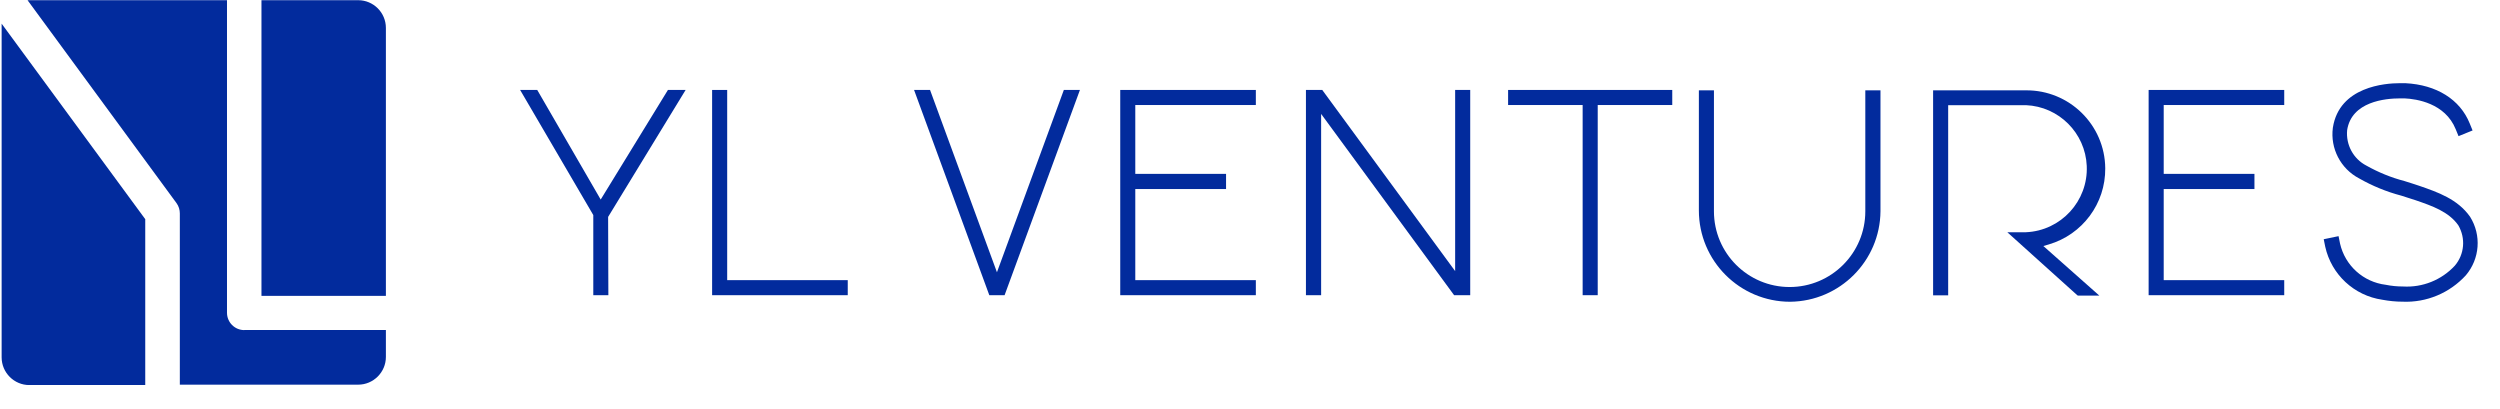 <?xml version="1.0" encoding="UTF-8"?>
<svg xmlns="http://www.w3.org/2000/svg" width="104" height="17" viewBox="0 0 104 17" fill="none">
  <g id="Layer_1" clip-path="url(#clip0_370_8803)">
    <path id="Vector" d="M6.047 9.124L0.068 0.984C0.068 1.046 0.068 1.103 0.068 1.165V14.865C0.068 15.501 0.586 16.019 1.222 16.019H6.042V9.124H6.047Z" fill="#022B9D"></path>
    <path id="Vector_2" d="M10.882 12.307H16.053V1.162C16.053 0.525 15.536 0.008 14.899 0.008H10.877V12.307H10.882Z" fill="#022B9D"></path>
    <path id="Vector_3" d="M10.164 13.732C9.765 13.732 9.443 13.409 9.443 13.01V0.008H1.146L7.344 8.451C7.434 8.575 7.481 8.726 7.481 8.878V16.002H14.899C15.535 16.002 16.053 15.484 16.053 14.848V13.727H10.164V13.732Z" fill="#022B9D"></path>
    <path id="Vector_4" d="M46.602 12.28V3.742H52.243V4.369H47.228V7.233H51.004V7.864H47.228V11.654H52.243V12.28H46.602Z" fill="#022B9D"></path>
    <path id="Vector_5" d="M60.491 12.28L54.959 4.739V12.28H54.327V3.742H55.006L60.534 11.278V3.742H61.161V12.28H60.491Z" fill="#022B9D"></path>
    <path id="Vector_6" d="M41.155 12.28L38.025 3.742H38.69L41.473 11.326L44.256 3.742H44.925L41.791 12.28H41.155Z" fill="#022B9D"></path>
    <path id="Vector_7" d="M99.948 12.55C99.663 12.55 99.383 12.521 99.103 12.469C97.93 12.298 96.985 11.42 96.729 10.261L96.667 9.952L97.284 9.824L97.346 10.133C97.555 11.049 98.315 11.733 99.246 11.847C99.483 11.895 99.725 11.918 99.967 11.918C100.779 11.966 101.568 11.648 102.119 11.054C102.522 10.584 102.579 9.91 102.266 9.373C101.867 8.803 101.174 8.566 100.499 8.333L99.891 8.138C99.279 7.977 98.69 7.735 98.139 7.421C97.37 7.018 96.933 6.177 97.047 5.313C97.313 3.594 99.241 3.461 99.825 3.461H100.067C101.359 3.527 102.337 4.135 102.741 5.137L102.859 5.427L102.275 5.664L102.157 5.375C101.715 4.287 100.523 4.116 100.034 4.093H99.834C99.236 4.093 97.826 4.221 97.641 5.413C97.584 6.021 97.897 6.609 98.443 6.89C98.942 7.17 99.474 7.388 100.024 7.531C100.262 7.607 100.452 7.664 100.642 7.73C101.411 7.996 102.237 8.281 102.755 9.017C103.234 9.781 103.163 10.764 102.579 11.453C101.905 12.189 100.946 12.593 99.948 12.55Z" fill="#022B9D"></path>
    <path id="Vector_8" d="M29.624 12.28V3.742H30.251V11.654H35.266V12.28H29.624Z" fill="#022B9D"></path>
    <path id="Vector_9" d="M24.681 12.28V8.947L21.637 3.742H22.349L24.989 8.301L27.786 3.742H28.522L25.298 9.023L25.308 12.28H24.681Z" fill="#022B9D"></path>
    <path id="Vector_10" d="M86.415 12.282L83.504 9.661H84.278C85.736 9.599 86.871 8.364 86.809 6.906C86.752 5.534 85.65 4.432 84.278 4.375H81.044V12.287H80.417V3.758H84.278C86.087 3.744 87.564 5.197 87.578 7.001C87.592 8.464 86.633 9.756 85.228 10.169L85.004 10.235L87.331 12.296H86.443L86.415 12.282Z" fill="#022B9D"></path>
    <path id="Vector_11" d="M65.838 12.28V4.369H62.737V3.742H69.566V4.369H66.465V12.28H65.838Z" fill="#022B9D"></path>
    <path id="Vector_12" d="M89.383 12.28V3.742H95.024V4.369H90.01V7.233H93.785V7.864H90.01V11.654H95.024V12.28H89.383Z" fill="#022B9D"></path>
    <path id="Vector_13" d="M74.472 12.553C72.373 12.553 70.673 10.852 70.673 8.753V3.758H71.3V8.791C71.3 10.53 72.71 11.94 74.448 11.94C76.186 11.94 77.597 10.53 77.597 8.791V3.758H78.228V8.791C78.209 10.857 76.537 12.529 74.472 12.553Z" fill="#022B9D"></path>
  </g>
  <defs>
    <clipPath id="clip0_370_8803">
      <rect width="103" height="16.008" fill="white" transform="translate(0.068 0.008)"></rect>
    </clipPath>
  </defs>
</svg>
